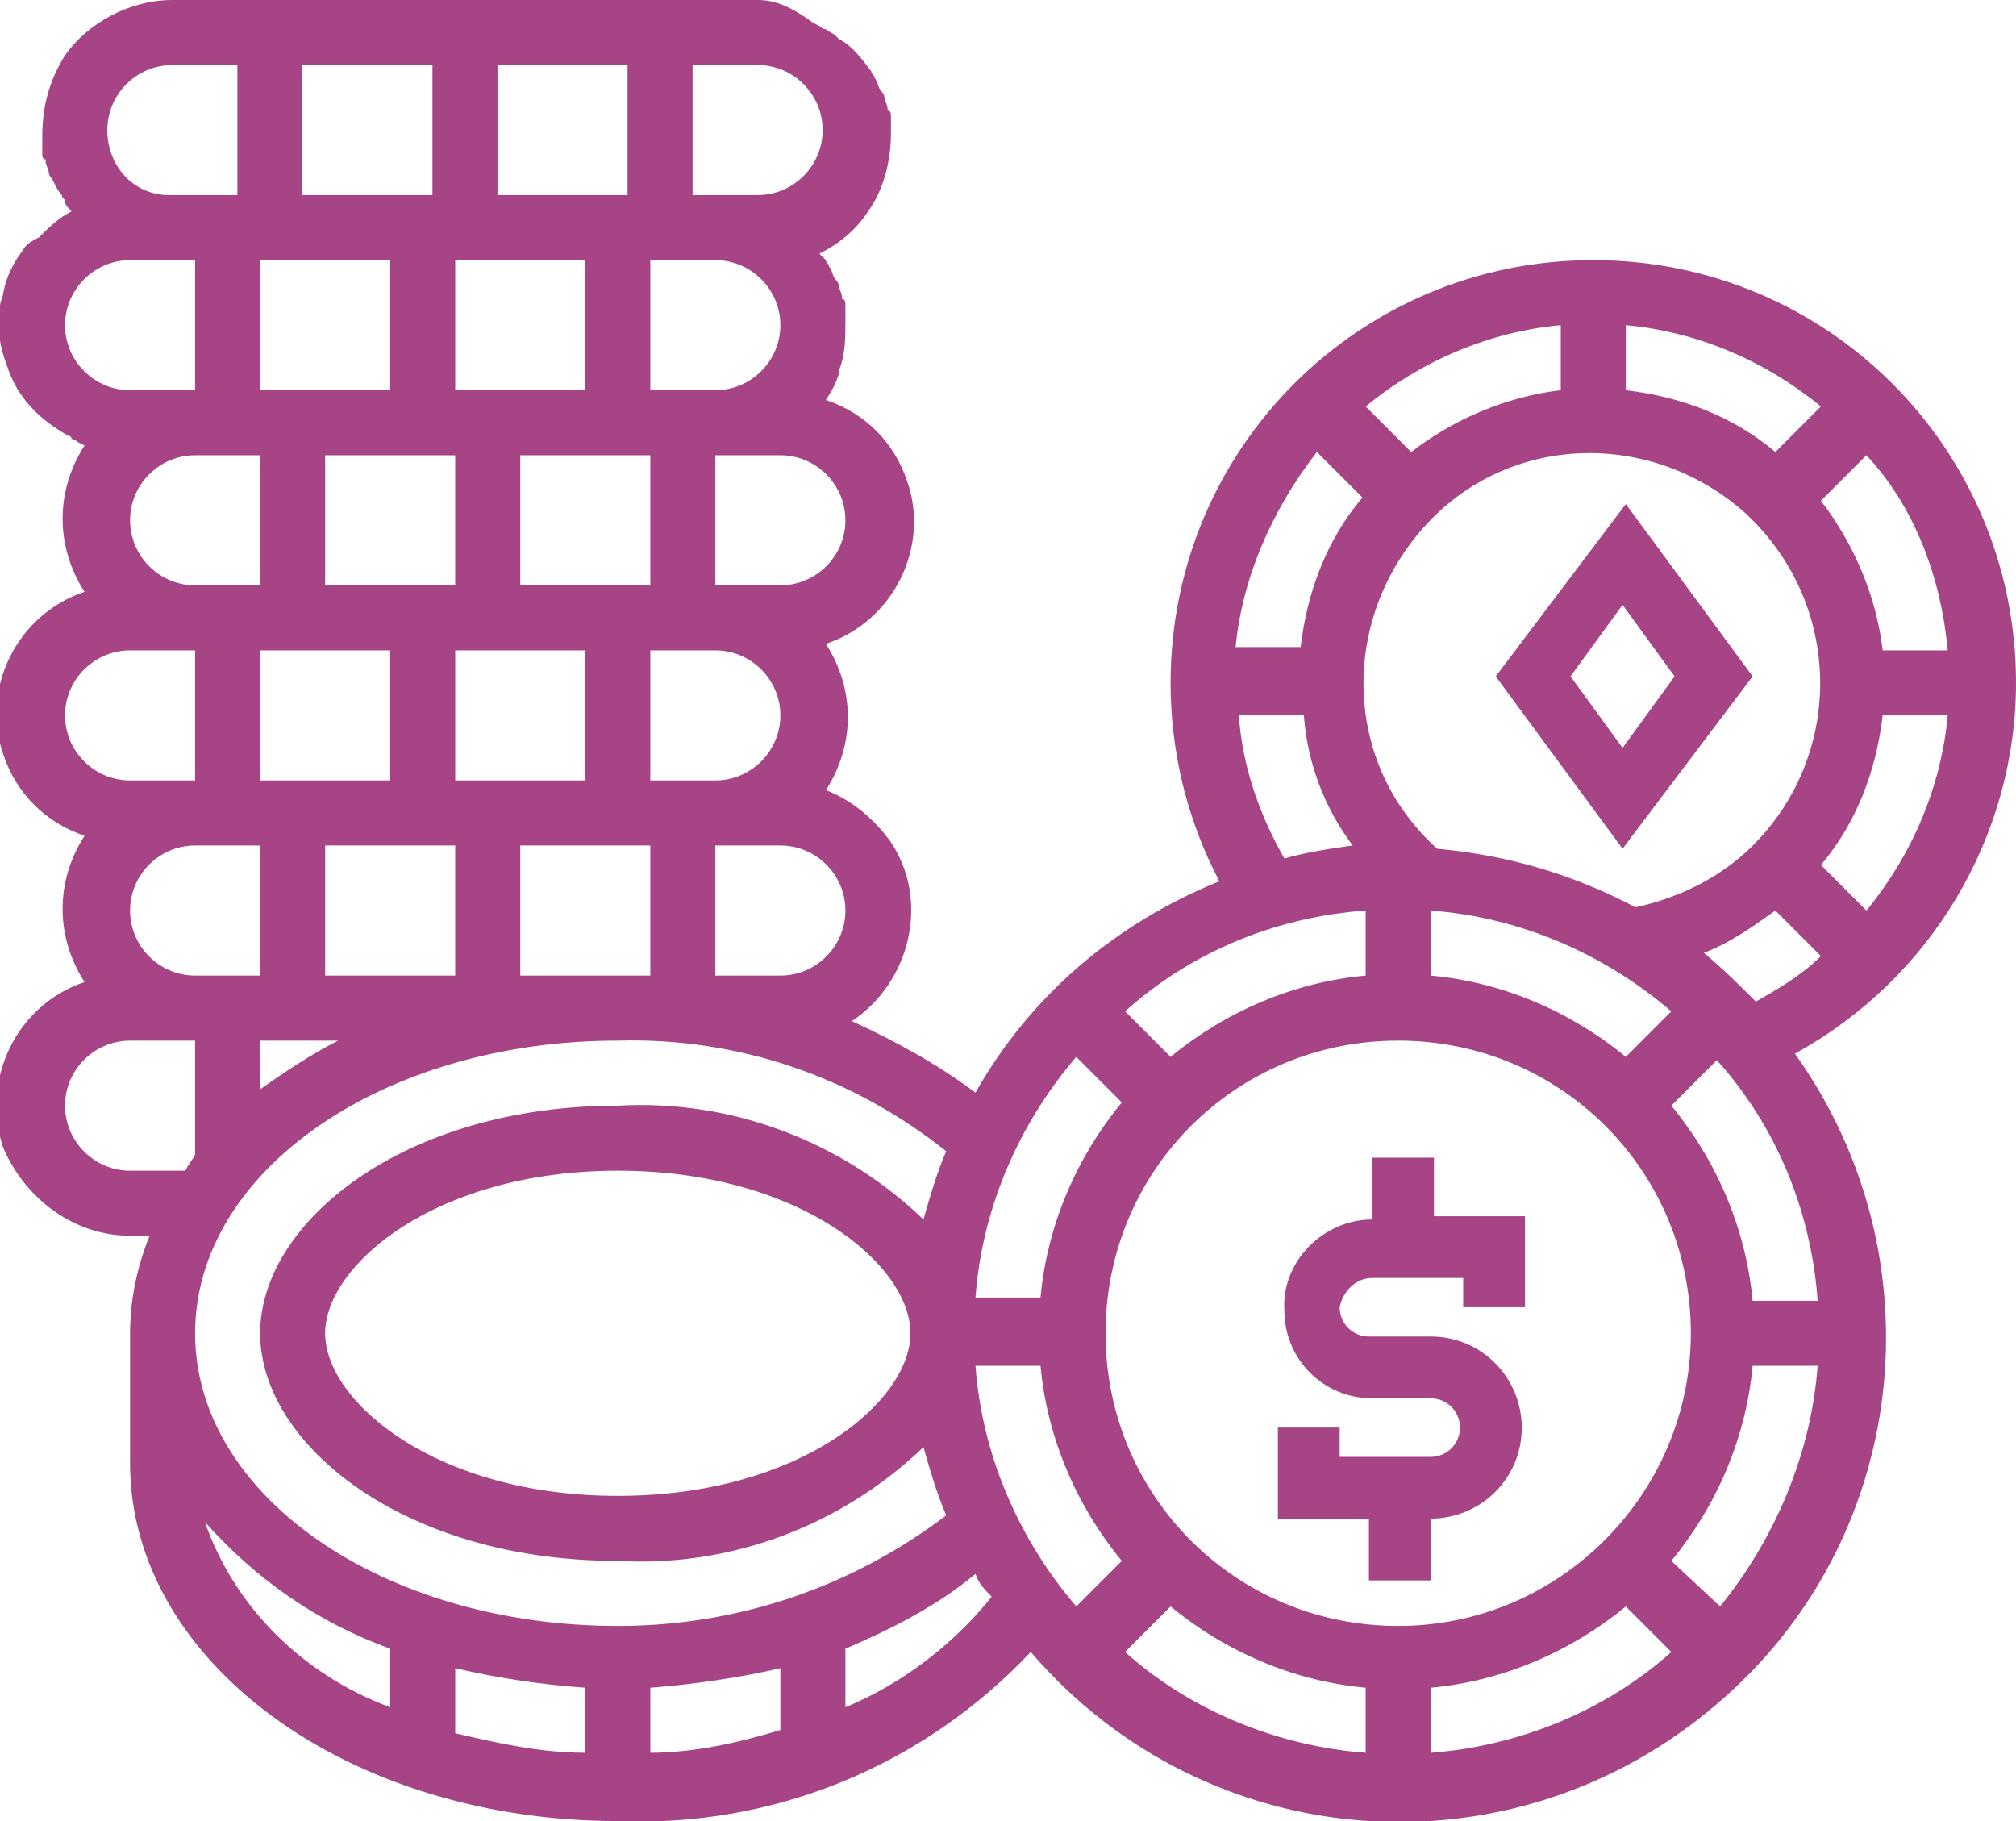 <?xml version="1.0" encoding="utf-8"?>
<!-- Generator: Adobe Illustrator 26.3.1, SVG Export Plug-In . SVG Version: 6.00 Build 0)  -->
<svg version="1.1" id="other-ico" xmlns="http://www.w3.org/2000/svg" xmlns:xlink="http://www.w3.org/1999/xlink" x="0px" y="0px"
	 viewBox="0 0 62 56" style="enable-background:new 0 0 62 56;" xml:space="preserve">
<style type="text/css">
	.st0{fill:#A64485;}
</style>
<path id="Path_6688" class="st0" d="M42.2,39.3H45v0.9h1.9v-2.8h-2.8v-1.8h-1.9v1.9c-1.5,0-2.8,1.3-2.7,2.8c0,1.5,1.2,2.7,2.7,2.7
	H44c0.5,0,0.9,0.4,0.9,0.9s-0.4,0.9-0.9,0.9h-2.8v-0.9h-1.9v2.8h2.8v1.9H44v-1.9c1.5,0,2.8-1.2,2.8-2.8c0-1.5-1.2-2.8-2.8-2.8
	c0,0,0,0,0,0h-1.9c-0.5,0-0.9-0.4-0.9-0.9C41.3,39.7,41.7,39.3,42.2,39.3"/>
<path id="Path_6689" class="st0" d="M62,21L62,21c0-7.2-5.8-13-13-13c-7.2,0-13,5.8-13,13c0,2.1,0.5,4.2,1.5,6.1
	c-3.2,1.3-5.8,3.5-7.5,6.5c-1.2-0.9-2.5-1.6-3.8-2.2c1.8-1.2,2.4-3.7,1.2-5.5c-0.5-0.7-1.2-1.3-2-1.6c0.9-1.4,0.9-3.1,0-4.5
	c2.1-0.7,3.2-3,2.5-5c-0.4-1.2-1.3-2.1-2.5-2.5l0,0h0c0.2-0.3,0.3-0.5,0.4-0.8c0,0,0,0,0-0.1c0.2-0.5,0.2-1,0.2-1.5
	c0-0.2,0-0.3,0-0.5c0-0.1,0-0.2-0.1-0.2c0-0.2-0.1-0.3-0.1-0.4c0-0.1-0.1-0.2-0.1-0.2c-0.1-0.1-0.1-0.3-0.2-0.4
	c0-0.1-0.1-0.1-0.1-0.2c-0.1-0.1-0.1-0.1-0.2-0.2c0.6-0.3,1.1-0.7,1.5-1.3h0c0.5-0.7,0.7-1.6,0.7-2.4c0-0.2,0-0.3,0-0.5
	c0-0.1,0-0.2-0.1-0.2c0-0.2-0.1-0.3-0.1-0.4c0-0.1-0.1-0.2-0.1-0.2c-0.1-0.1-0.1-0.3-0.2-0.4c0-0.1-0.1-0.1-0.1-0.2
	c-0.3-0.4-0.6-0.8-1-1c0,0,0,0,0,0c0,0-0.1-0.1-0.1-0.1c-0.1-0.1-0.2-0.1-0.3-0.2c-0.1,0-0.2-0.1-0.2-0.1s-0.2-0.1-0.2-0.1h0
	C24.2,0.1,23.7,0,23.3,0h-18C4,0,2.7,0.7,2,1.7h0C1.5,2.5,1.3,3.3,1.3,4.2c0,0.2,0,0.3,0,0.5c0,0.1,0,0.2,0.1,0.2
	c0,0.2,0.1,0.3,0.1,0.4c0,0.1,0.1,0.2,0.1,0.2C1.7,5.7,1.8,5.9,1.9,6c0,0.1,0.1,0.1,0.1,0.2C2,6.3,2.1,6.4,2.2,6.5
	c-0.4,0.2-0.7,0.5-1,0.8l0,0C1,7.4,0.8,7.5,0.7,7.7h0C0.4,8.1,0.2,8.5,0.1,9c0,0.1-0.1,0.3-0.1,0.4c0,0,0,0.1,0,0.1
	c-0.1,0.6,0,1.2,0.2,1.7c0.3,1,1,1.7,1.9,2.2c0,0,0.1,0,0.1,0.1c0.1,0,0.2,0.1,0.2,0.1s0.2,0.1,0.2,0.1c-0.9,1.4-0.9,3.1,0,4.5
	c-2.1,0.7-3.2,3-2.5,5c0.4,1.2,1.3,2.1,2.5,2.5c-0.9,1.4-0.9,3.1,0,4.5c-2.1,0.7-3.2,3-2.5,5.1C0.8,36.9,2.3,38,4,38h0.6
	c-0.4,1-0.6,2-0.6,3v4c0,6.1,6.7,11,15,11c4.8,0.2,9.4-1.7,12.7-5.2c5.4,6.3,14.8,7,21.1,1.6c5.9-5,6.9-13.7,2.4-20
	C59.4,30.1,62,25.7,62,21 M59.9,20h-2c-0.2-1.7-0.9-3.3-1.9-4.6l1.4-1.4C58.9,15.6,59.7,17.8,59.9,20 M56,12.5l-1.4,1.4
	c-1.3-1.1-2.9-1.7-4.6-1.9v-2C52.2,10.2,54.3,11.1,56,12.5 M53.8,15.9c2.8,2.7,2.9,7.1,0.3,9.9c-1,1.1-2.4,1.8-3.8,2.1
	c-1.9-1-3.9-1.6-6.1-1.8l0,0c-2.9-2.6-3-7-0.4-9.9s7-3,9.9-0.4C53.7,15.8,53.7,15.8,53.8,15.9 M51.4,31.1L50,32.5
	c-1.7-1.4-3.8-2.3-6-2.5v-2C46.7,28.2,49.3,29.3,51.4,31.1 M48,10v2c-1.7,0.2-3.3,0.9-4.6,1.9L42,12.5C43.7,11.1,45.8,10.2,48,10
	 M40.5,13.9l1.4,1.4c-1.1,1.3-1.7,2.9-1.9,4.6h-2C38.2,17.8,39.1,15.7,40.5,13.9 M41.6,26c-0.7,0.1-1.4,0.2-2.1,0.4
	c-0.8-1.4-1.3-2.9-1.4-4.4h2C40.2,23.4,40.7,24.8,41.6,26 M42,28v2h0c-2.2,0.2-4.3,1.1-6,2.5l-1.4-1.4C36.6,29.3,39.2,28.2,42,28
	 M33.1,32.5l1.4,1.4c-1.4,1.7-2.3,3.8-2.5,6h-2C30.2,37.2,31.3,34.6,33.1,32.5 M26,28L26,28c0,1.1-0.9,2-2,2h-2v-4h2
	C25.1,26,26,26.9,26,28 M8,12V8l4,0v4H8z M14,14v4h-4v-4L14,14z M12,20v4H8v-4H12z M6,18c-1.1,0-2-0.9-2-2l0,0c0-1.1,0.9-2,2-2h2v4
	H6z M6,26h2v4H6c-1.1,0-2-0.9-2-2S4.9,26,6,26 M10.4,32c-0.8,0.4-1.7,1-2.4,1.5V32H10.4z M10,30v-4h4v4H10z M14,24v-4h4v4H14z
	 M14,12V8l4,0v4L14,12z M20,14v4h-4v-4H20z M20,26v4h-4v-4H20z M22,8c1.1,0,2,0.9,2,2s-0.9,2-2,2h-2V8L22,8z M22,20c1.1,0,2,0.9,2,2
	s-0.9,2-2,2h-2v-4H22z M26,16L26,16L26,16c0,1.1-0.9,2-2,2h-2v-4h2C25.1,14,26,14.9,26,16 M23.3,2c1.1,0,2,0.9,2,2s-0.9,2-2,2h-1.1
	c-0.1,0-0.1,0-0.2,0h-0.7V2H23.3z M19.3,2v4h-4V2H19.3z M13.3,2v4h-4V2H13.3z M5.3,2h2v4H5.2c-1.1,0-1.9-0.9-1.9-2h0
	C3.3,2.9,4.2,2,5.3,2 M2,10L2,10c0-1.1,0.9-2,2-2c0,0,0,0,0,0h2v4H4C2.9,12,2,11.1,2,10 M2,22L2,22c0-1.1,0.9-2,2-2c0,0,0,0,0,0h2v4
	H4C2.9,24,2,23.1,2,22 M4,36c-1.1,0-2-0.9-2-2s0.9-2,2-2h2v3.5c-0.1,0.2-0.2,0.3-0.3,0.5H4z M6.3,46.8c1.6,1.8,3.5,3.1,5.7,3.9v1.8
	C9.3,51.5,7.2,49.4,6.3,46.8 M14,53.3v-2c1.3,0.3,2.6,0.5,4,0.6v2C16.6,53.9,15.3,53.6,14,53.3 M19,50c-7.2,0-13-4-13-9s5.8-9,13-9
	l0,0c3.7-0.1,7.2,1.1,10.1,3.4c-0.3,0.7-0.5,1.4-0.7,2.1c-2.5-2.4-5.9-3.7-9.4-3.5c-6.6,0-11,3.6-11,7s4.4,7,11,7
	c3.5,0.2,6.9-1.1,9.4-3.5c0.2,0.7,0.4,1.4,0.7,2.1C26.2,48.8,22.7,50,19,50 M28,41L28,41c0,2.1-3.4,5-9,5s-9-2.9-9-5s3.4-5,9-5
	S28,38.9,28,41 M20,53.9v-2c1.3-0.1,2.7-0.3,4-0.6v1.9C22.7,53.6,21.3,53.9,20,53.9 M26,52.5L26,52.5l0-1.8c1.4-0.6,2.8-1.3,4-2.3
	c0.1,0.3,0.3,0.5,0.5,0.7C29.3,50.6,27.7,51.8,26,52.5 M33.1,49.4c-1.8-2.1-2.9-4.7-3.1-7.4h2c0.2,2.2,1.1,4.3,2.5,6L33.1,49.4z
	 M34.6,50.8l1.4-1.4c1.7,1.4,3.8,2.3,6,2.5v2C39.3,53.7,36.6,52.6,34.6,50.8 M43,50L43,50c-5,0-9-4-9-9s4-9,9-9s9,4,9,9l0,0
	C52,45.9,48,50,43,50 M44,53.9v-2c2.2-0.2,4.3-1.1,6-2.5l1.4,1.4C49.4,52.6,46.7,53.7,44,53.9 M52.9,49.4L51.4,48
	c1.4-1.7,2.3-3.8,2.5-6h2C55.7,44.7,54.6,47.3,52.9,49.4 M55.9,40h-2v0c-0.2-2.2-1.1-4.3-2.5-6l1.4-1.4C54.6,34.6,55.7,37.2,55.9,40
	 M54,30.8c-0.5-0.5-1-1-1.6-1.5l0,0c0.8-0.3,1.5-0.8,2.2-1.3l1.4,1.4C55.4,30,54.7,30.4,54,30.8 M56,26.6c1.1-1.3,1.7-2.9,1.9-4.6h2
	c-0.2,2.2-1.1,4.3-2.5,6L56,26.6z"/>
<path id="Path_6690" class="st0" d="M53.9,20.8l-3.9-5.3L46,20.8l3.9,5.3L53.9,20.8z M48.3,20.8l1.6-2.2l1.6,2.2L49.9,23L48.3,20.8z
	"/>
</svg>
